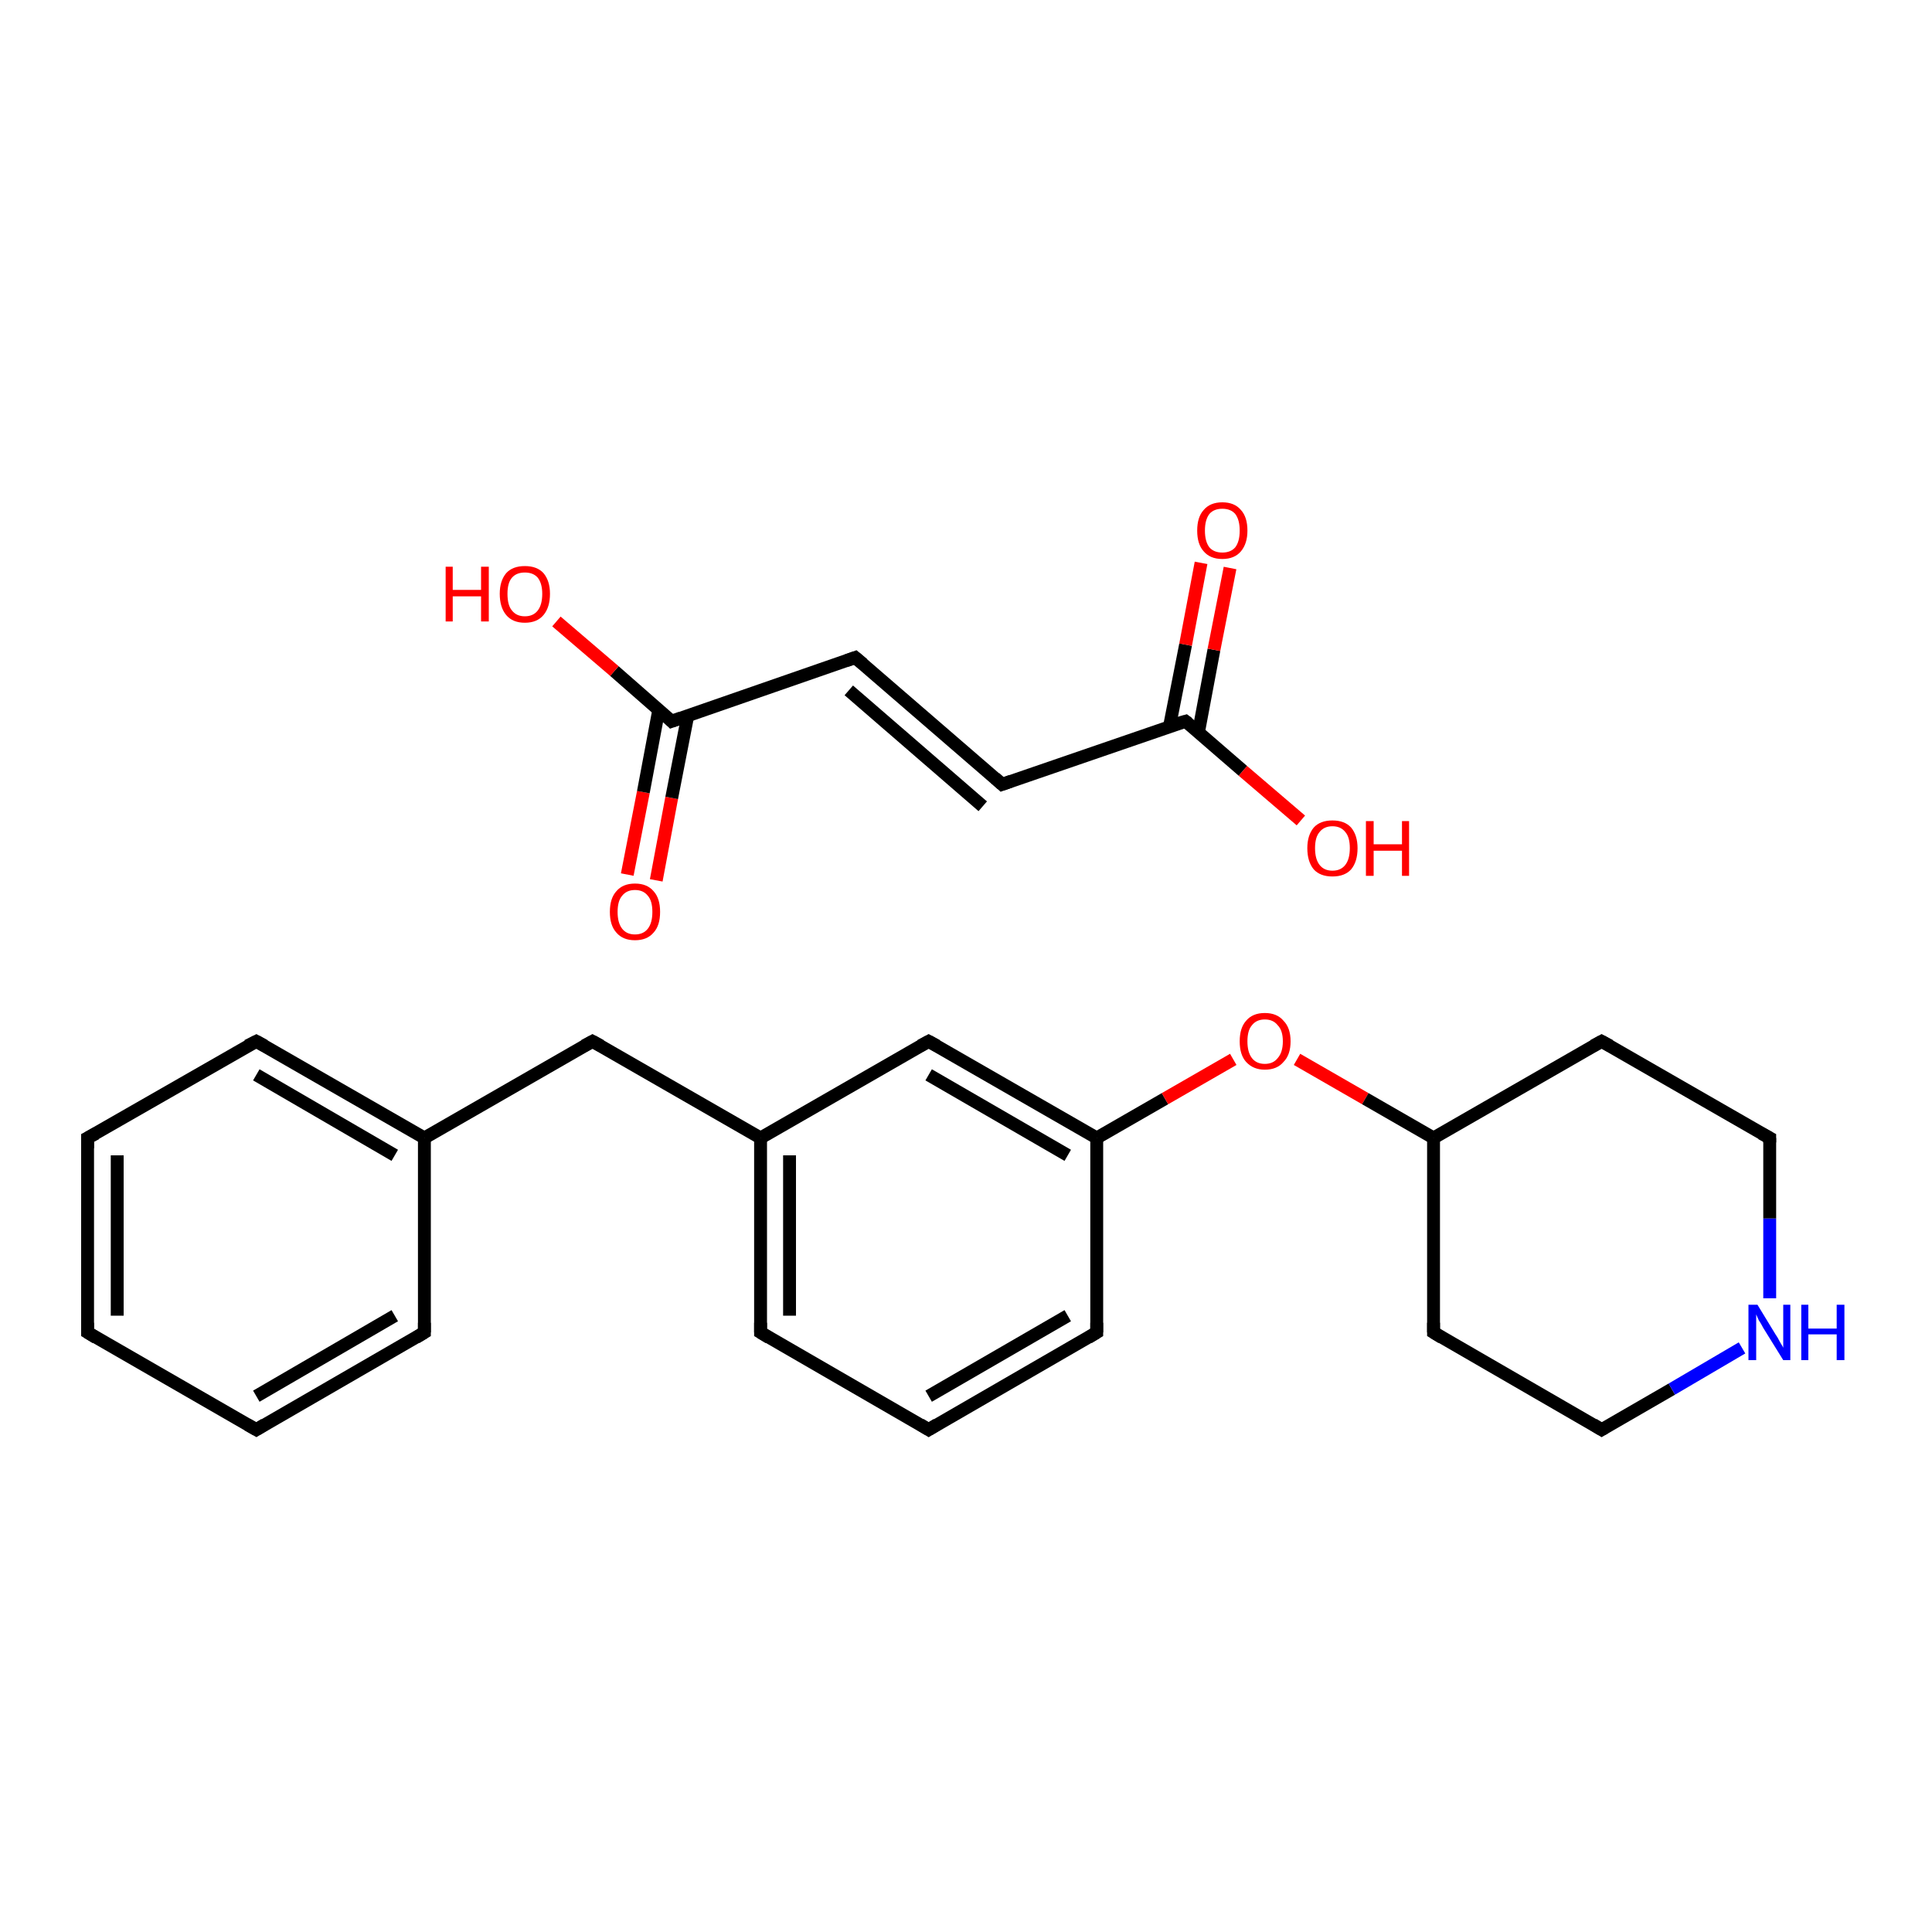 <?xml version='1.0' encoding='iso-8859-1'?>
<svg version='1.1' baseProfile='full'
              xmlns='http://www.w3.org/2000/svg'
                      xmlns:rdkit='http://www.rdkit.org/xml'
                      xmlns:xlink='http://www.w3.org/1999/xlink'
                  xml:space='preserve'
width='300px' height='300px' viewBox='0 0 300 300'>
<!-- END OF HEADER -->
<rect style='opacity:1.0;fill:#FFFFFF;stroke:none' width='300.0' height='300.0' x='0.0' y='0.0'> </rect>
<path class='bond-0 atom-0 atom-1' d='M 97.4,135.8 L 99.9,123.0' style='fill:none;fill-rule:evenodd;stroke:#FF0000;stroke-width:2.0px;stroke-linecap:butt;stroke-linejoin:miter;stroke-opacity:1' />
<path class='bond-0 atom-0 atom-1' d='M 99.9,123.0 L 102.3,110.2' style='fill:none;fill-rule:evenodd;stroke:#000000;stroke-width:2.0px;stroke-linecap:butt;stroke-linejoin:miter;stroke-opacity:1' />
<path class='bond-0 atom-0 atom-1' d='M 101.9,136.7 L 104.3,123.9' style='fill:none;fill-rule:evenodd;stroke:#FF0000;stroke-width:2.0px;stroke-linecap:butt;stroke-linejoin:miter;stroke-opacity:1' />
<path class='bond-0 atom-0 atom-1' d='M 104.3,123.9 L 106.8,111.1' style='fill:none;fill-rule:evenodd;stroke:#000000;stroke-width:2.0px;stroke-linecap:butt;stroke-linejoin:miter;stroke-opacity:1' />
<path class='bond-1 atom-1 atom-2' d='M 104.3,112.0 L 95.4,104.2' style='fill:none;fill-rule:evenodd;stroke:#000000;stroke-width:2.0px;stroke-linecap:butt;stroke-linejoin:miter;stroke-opacity:1' />
<path class='bond-1 atom-1 atom-2' d='M 95.4,104.2 L 86.4,96.5' style='fill:none;fill-rule:evenodd;stroke:#FF0000;stroke-width:2.0px;stroke-linecap:butt;stroke-linejoin:miter;stroke-opacity:1' />
<path class='bond-2 atom-1 atom-3' d='M 104.3,112.0 L 132.8,102.1' style='fill:none;fill-rule:evenodd;stroke:#000000;stroke-width:2.0px;stroke-linecap:butt;stroke-linejoin:miter;stroke-opacity:1' />
<path class='bond-3 atom-3 atom-4' d='M 132.8,102.1 L 155.6,121.8' style='fill:none;fill-rule:evenodd;stroke:#000000;stroke-width:2.0px;stroke-linecap:butt;stroke-linejoin:miter;stroke-opacity:1' />
<path class='bond-3 atom-3 atom-4' d='M 131.8,107.2 L 152.6,125.2' style='fill:none;fill-rule:evenodd;stroke:#000000;stroke-width:2.0px;stroke-linecap:butt;stroke-linejoin:miter;stroke-opacity:1' />
<path class='bond-4 atom-4 atom-5' d='M 155.6,121.8 L 184.1,112.0' style='fill:none;fill-rule:evenodd;stroke:#000000;stroke-width:2.0px;stroke-linecap:butt;stroke-linejoin:miter;stroke-opacity:1' />
<path class='bond-5 atom-5 atom-6' d='M 186.1,113.7 L 188.5,100.9' style='fill:none;fill-rule:evenodd;stroke:#000000;stroke-width:2.0px;stroke-linecap:butt;stroke-linejoin:miter;stroke-opacity:1' />
<path class='bond-5 atom-5 atom-6' d='M 188.5,100.9 L 191.0,88.2' style='fill:none;fill-rule:evenodd;stroke:#FF0000;stroke-width:2.0px;stroke-linecap:butt;stroke-linejoin:miter;stroke-opacity:1' />
<path class='bond-5 atom-5 atom-6' d='M 181.6,112.8 L 184.1,100.1' style='fill:none;fill-rule:evenodd;stroke:#000000;stroke-width:2.0px;stroke-linecap:butt;stroke-linejoin:miter;stroke-opacity:1' />
<path class='bond-5 atom-5 atom-6' d='M 184.1,100.1 L 186.5,87.4' style='fill:none;fill-rule:evenodd;stroke:#FF0000;stroke-width:2.0px;stroke-linecap:butt;stroke-linejoin:miter;stroke-opacity:1' />
<path class='bond-6 atom-5 atom-7' d='M 184.1,112.0 L 193.0,119.7' style='fill:none;fill-rule:evenodd;stroke:#000000;stroke-width:2.0px;stroke-linecap:butt;stroke-linejoin:miter;stroke-opacity:1' />
<path class='bond-6 atom-5 atom-7' d='M 193.0,119.7 L 202.0,127.4' style='fill:none;fill-rule:evenodd;stroke:#FF0000;stroke-width:2.0px;stroke-linecap:butt;stroke-linejoin:miter;stroke-opacity:1' />
<path class='bond-7 atom-8 atom-9' d='M 13.6,206.9 L 13.6,176.7' style='fill:none;fill-rule:evenodd;stroke:#000000;stroke-width:2.0px;stroke-linecap:butt;stroke-linejoin:miter;stroke-opacity:1' />
<path class='bond-7 atom-8 atom-9' d='M 18.2,204.3 L 18.2,179.4' style='fill:none;fill-rule:evenodd;stroke:#000000;stroke-width:2.0px;stroke-linecap:butt;stroke-linejoin:miter;stroke-opacity:1' />
<path class='bond-8 atom-9 atom-10' d='M 13.6,176.7 L 39.8,161.7' style='fill:none;fill-rule:evenodd;stroke:#000000;stroke-width:2.0px;stroke-linecap:butt;stroke-linejoin:miter;stroke-opacity:1' />
<path class='bond-9 atom-10 atom-11' d='M 39.8,161.7 L 65.9,176.7' style='fill:none;fill-rule:evenodd;stroke:#000000;stroke-width:2.0px;stroke-linecap:butt;stroke-linejoin:miter;stroke-opacity:1' />
<path class='bond-9 atom-10 atom-11' d='M 39.8,166.9 L 61.3,179.4' style='fill:none;fill-rule:evenodd;stroke:#000000;stroke-width:2.0px;stroke-linecap:butt;stroke-linejoin:miter;stroke-opacity:1' />
<path class='bond-10 atom-11 atom-12' d='M 65.9,176.7 L 92.0,161.7' style='fill:none;fill-rule:evenodd;stroke:#000000;stroke-width:2.0px;stroke-linecap:butt;stroke-linejoin:miter;stroke-opacity:1' />
<path class='bond-11 atom-12 atom-13' d='M 92.0,161.7 L 118.1,176.7' style='fill:none;fill-rule:evenodd;stroke:#000000;stroke-width:2.0px;stroke-linecap:butt;stroke-linejoin:miter;stroke-opacity:1' />
<path class='bond-12 atom-13 atom-14' d='M 118.1,176.7 L 118.1,206.9' style='fill:none;fill-rule:evenodd;stroke:#000000;stroke-width:2.0px;stroke-linecap:butt;stroke-linejoin:miter;stroke-opacity:1' />
<path class='bond-12 atom-13 atom-14' d='M 122.6,179.4 L 122.6,204.3' style='fill:none;fill-rule:evenodd;stroke:#000000;stroke-width:2.0px;stroke-linecap:butt;stroke-linejoin:miter;stroke-opacity:1' />
<path class='bond-13 atom-14 atom-15' d='M 118.1,206.9 L 144.2,222.0' style='fill:none;fill-rule:evenodd;stroke:#000000;stroke-width:2.0px;stroke-linecap:butt;stroke-linejoin:miter;stroke-opacity:1' />
<path class='bond-14 atom-15 atom-16' d='M 144.2,222.0 L 170.3,206.9' style='fill:none;fill-rule:evenodd;stroke:#000000;stroke-width:2.0px;stroke-linecap:butt;stroke-linejoin:miter;stroke-opacity:1' />
<path class='bond-14 atom-15 atom-16' d='M 144.2,216.8 L 165.8,204.3' style='fill:none;fill-rule:evenodd;stroke:#000000;stroke-width:2.0px;stroke-linecap:butt;stroke-linejoin:miter;stroke-opacity:1' />
<path class='bond-15 atom-16 atom-17' d='M 170.3,206.9 L 170.3,176.7' style='fill:none;fill-rule:evenodd;stroke:#000000;stroke-width:2.0px;stroke-linecap:butt;stroke-linejoin:miter;stroke-opacity:1' />
<path class='bond-16 atom-17 atom-18' d='M 170.3,176.7 L 180.9,170.6' style='fill:none;fill-rule:evenodd;stroke:#000000;stroke-width:2.0px;stroke-linecap:butt;stroke-linejoin:miter;stroke-opacity:1' />
<path class='bond-16 atom-17 atom-18' d='M 180.9,170.6 L 191.5,164.5' style='fill:none;fill-rule:evenodd;stroke:#FF0000;stroke-width:2.0px;stroke-linecap:butt;stroke-linejoin:miter;stroke-opacity:1' />
<path class='bond-17 atom-18 atom-19' d='M 201.4,164.5 L 212.0,170.6' style='fill:none;fill-rule:evenodd;stroke:#FF0000;stroke-width:2.0px;stroke-linecap:butt;stroke-linejoin:miter;stroke-opacity:1' />
<path class='bond-17 atom-18 atom-19' d='M 212.0,170.6 L 222.6,176.7' style='fill:none;fill-rule:evenodd;stroke:#000000;stroke-width:2.0px;stroke-linecap:butt;stroke-linejoin:miter;stroke-opacity:1' />
<path class='bond-18 atom-19 atom-20' d='M 222.6,176.7 L 222.6,206.9' style='fill:none;fill-rule:evenodd;stroke:#000000;stroke-width:2.0px;stroke-linecap:butt;stroke-linejoin:miter;stroke-opacity:1' />
<path class='bond-19 atom-20 atom-21' d='M 222.6,206.9 L 248.7,222.0' style='fill:none;fill-rule:evenodd;stroke:#000000;stroke-width:2.0px;stroke-linecap:butt;stroke-linejoin:miter;stroke-opacity:1' />
<path class='bond-20 atom-21 atom-22' d='M 248.7,222.0 L 259.6,215.7' style='fill:none;fill-rule:evenodd;stroke:#000000;stroke-width:2.0px;stroke-linecap:butt;stroke-linejoin:miter;stroke-opacity:1' />
<path class='bond-20 atom-21 atom-22' d='M 259.6,215.7 L 270.5,209.3' style='fill:none;fill-rule:evenodd;stroke:#0000FF;stroke-width:2.0px;stroke-linecap:butt;stroke-linejoin:miter;stroke-opacity:1' />
<path class='bond-21 atom-22 atom-23' d='M 274.8,201.6 L 274.8,189.2' style='fill:none;fill-rule:evenodd;stroke:#0000FF;stroke-width:2.0px;stroke-linecap:butt;stroke-linejoin:miter;stroke-opacity:1' />
<path class='bond-21 atom-22 atom-23' d='M 274.8,189.2 L 274.8,176.7' style='fill:none;fill-rule:evenodd;stroke:#000000;stroke-width:2.0px;stroke-linecap:butt;stroke-linejoin:miter;stroke-opacity:1' />
<path class='bond-22 atom-23 atom-24' d='M 274.8,176.7 L 248.7,161.7' style='fill:none;fill-rule:evenodd;stroke:#000000;stroke-width:2.0px;stroke-linecap:butt;stroke-linejoin:miter;stroke-opacity:1' />
<path class='bond-23 atom-17 atom-25' d='M 170.3,176.7 L 144.2,161.7' style='fill:none;fill-rule:evenodd;stroke:#000000;stroke-width:2.0px;stroke-linecap:butt;stroke-linejoin:miter;stroke-opacity:1' />
<path class='bond-23 atom-17 atom-25' d='M 165.8,179.4 L 144.2,166.9' style='fill:none;fill-rule:evenodd;stroke:#000000;stroke-width:2.0px;stroke-linecap:butt;stroke-linejoin:miter;stroke-opacity:1' />
<path class='bond-24 atom-11 atom-26' d='M 65.9,176.7 L 65.9,206.9' style='fill:none;fill-rule:evenodd;stroke:#000000;stroke-width:2.0px;stroke-linecap:butt;stroke-linejoin:miter;stroke-opacity:1' />
<path class='bond-25 atom-26 atom-27' d='M 65.9,206.9 L 39.8,222.0' style='fill:none;fill-rule:evenodd;stroke:#000000;stroke-width:2.0px;stroke-linecap:butt;stroke-linejoin:miter;stroke-opacity:1' />
<path class='bond-25 atom-26 atom-27' d='M 61.3,204.3 L 39.8,216.8' style='fill:none;fill-rule:evenodd;stroke:#000000;stroke-width:2.0px;stroke-linecap:butt;stroke-linejoin:miter;stroke-opacity:1' />
<path class='bond-26 atom-27 atom-8' d='M 39.8,222.0 L 13.6,206.9' style='fill:none;fill-rule:evenodd;stroke:#000000;stroke-width:2.0px;stroke-linecap:butt;stroke-linejoin:miter;stroke-opacity:1' />
<path class='bond-27 atom-25 atom-13' d='M 144.2,161.7 L 118.1,176.7' style='fill:none;fill-rule:evenodd;stroke:#000000;stroke-width:2.0px;stroke-linecap:butt;stroke-linejoin:miter;stroke-opacity:1' />
<path class='bond-28 atom-24 atom-19' d='M 248.7,161.7 L 222.6,176.7' style='fill:none;fill-rule:evenodd;stroke:#000000;stroke-width:2.0px;stroke-linecap:butt;stroke-linejoin:miter;stroke-opacity:1' />
<path d='M 103.9,111.6 L 104.3,112.0 L 105.7,111.5' style='fill:none;stroke:#000000;stroke-width:2.0px;stroke-linecap:butt;stroke-linejoin:miter;stroke-opacity:1;' />
<path d='M 131.4,102.6 L 132.8,102.1 L 134.0,103.1' style='fill:none;stroke:#000000;stroke-width:2.0px;stroke-linecap:butt;stroke-linejoin:miter;stroke-opacity:1;' />
<path d='M 154.5,120.8 L 155.6,121.8 L 157.0,121.3' style='fill:none;stroke:#000000;stroke-width:2.0px;stroke-linecap:butt;stroke-linejoin:miter;stroke-opacity:1;' />
<path d='M 182.7,112.4 L 184.1,112.0 L 184.5,112.3' style='fill:none;stroke:#000000;stroke-width:2.0px;stroke-linecap:butt;stroke-linejoin:miter;stroke-opacity:1;' />
<path d='M 13.6,205.4 L 13.6,206.9 L 14.9,207.7' style='fill:none;stroke:#000000;stroke-width:2.0px;stroke-linecap:butt;stroke-linejoin:miter;stroke-opacity:1;' />
<path d='M 13.6,178.3 L 13.6,176.7 L 14.9,176.0' style='fill:none;stroke:#000000;stroke-width:2.0px;stroke-linecap:butt;stroke-linejoin:miter;stroke-opacity:1;' />
<path d='M 38.4,162.4 L 39.8,161.7 L 41.1,162.4' style='fill:none;stroke:#000000;stroke-width:2.0px;stroke-linecap:butt;stroke-linejoin:miter;stroke-opacity:1;' />
<path d='M 90.7,162.4 L 92.0,161.7 L 93.3,162.4' style='fill:none;stroke:#000000;stroke-width:2.0px;stroke-linecap:butt;stroke-linejoin:miter;stroke-opacity:1;' />
<path d='M 118.1,205.4 L 118.1,206.9 L 119.4,207.7' style='fill:none;stroke:#000000;stroke-width:2.0px;stroke-linecap:butt;stroke-linejoin:miter;stroke-opacity:1;' />
<path d='M 142.9,221.2 L 144.2,222.0 L 145.5,221.2' style='fill:none;stroke:#000000;stroke-width:2.0px;stroke-linecap:butt;stroke-linejoin:miter;stroke-opacity:1;' />
<path d='M 169.0,207.7 L 170.3,206.9 L 170.3,205.4' style='fill:none;stroke:#000000;stroke-width:2.0px;stroke-linecap:butt;stroke-linejoin:miter;stroke-opacity:1;' />
<path d='M 222.6,205.4 L 222.6,206.9 L 223.9,207.7' style='fill:none;stroke:#000000;stroke-width:2.0px;stroke-linecap:butt;stroke-linejoin:miter;stroke-opacity:1;' />
<path d='M 247.4,221.2 L 248.7,222.0 L 249.2,221.7' style='fill:none;stroke:#000000;stroke-width:2.0px;stroke-linecap:butt;stroke-linejoin:miter;stroke-opacity:1;' />
<path d='M 274.8,177.4 L 274.8,176.7 L 273.5,176.0' style='fill:none;stroke:#000000;stroke-width:2.0px;stroke-linecap:butt;stroke-linejoin:miter;stroke-opacity:1;' />
<path d='M 250.0,162.4 L 248.7,161.7 L 247.4,162.4' style='fill:none;stroke:#000000;stroke-width:2.0px;stroke-linecap:butt;stroke-linejoin:miter;stroke-opacity:1;' />
<path d='M 145.5,162.4 L 144.2,161.7 L 142.9,162.4' style='fill:none;stroke:#000000;stroke-width:2.0px;stroke-linecap:butt;stroke-linejoin:miter;stroke-opacity:1;' />
<path d='M 65.9,205.4 L 65.9,206.9 L 64.6,207.7' style='fill:none;stroke:#000000;stroke-width:2.0px;stroke-linecap:butt;stroke-linejoin:miter;stroke-opacity:1;' />
<path d='M 41.1,221.2 L 39.8,222.0 L 38.4,221.2' style='fill:none;stroke:#000000;stroke-width:2.0px;stroke-linecap:butt;stroke-linejoin:miter;stroke-opacity:1;' />
<path class='atom-0' d='M 94.7 141.6
Q 94.7 139.5, 95.7 138.4
Q 96.7 137.2, 98.6 137.2
Q 100.5 137.2, 101.5 138.4
Q 102.5 139.5, 102.5 141.6
Q 102.5 143.7, 101.5 144.8
Q 100.5 146.0, 98.6 146.0
Q 96.7 146.0, 95.7 144.8
Q 94.7 143.7, 94.7 141.6
M 98.6 145.1
Q 99.9 145.1, 100.6 144.2
Q 101.3 143.3, 101.3 141.6
Q 101.3 139.9, 100.6 139.1
Q 99.9 138.2, 98.6 138.2
Q 97.3 138.2, 96.6 139.1
Q 95.9 139.9, 95.9 141.6
Q 95.9 143.3, 96.6 144.2
Q 97.3 145.1, 98.6 145.1
' fill='#FF0000'/>
<path class='atom-2' d='M 69.2 88.0
L 70.3 88.0
L 70.3 91.6
L 74.7 91.6
L 74.7 88.0
L 75.9 88.0
L 75.9 96.5
L 74.7 96.5
L 74.7 92.6
L 70.3 92.6
L 70.3 96.5
L 69.2 96.5
L 69.2 88.0
' fill='#FF0000'/>
<path class='atom-2' d='M 77.6 92.2
Q 77.6 90.2, 78.6 89.0
Q 79.6 87.9, 81.5 87.9
Q 83.4 87.9, 84.4 89.0
Q 85.4 90.2, 85.4 92.2
Q 85.4 94.3, 84.4 95.5
Q 83.4 96.7, 81.5 96.7
Q 79.6 96.7, 78.6 95.5
Q 77.6 94.3, 77.6 92.2
M 81.5 95.7
Q 82.8 95.7, 83.5 94.8
Q 84.2 93.9, 84.2 92.2
Q 84.2 90.6, 83.5 89.7
Q 82.8 88.9, 81.5 88.9
Q 80.2 88.9, 79.5 89.7
Q 78.8 90.5, 78.8 92.2
Q 78.8 94.0, 79.5 94.8
Q 80.2 95.7, 81.5 95.7
' fill='#FF0000'/>
<path class='atom-6' d='M 185.9 82.4
Q 185.9 80.3, 186.9 79.2
Q 187.9 78.0, 189.8 78.0
Q 191.7 78.0, 192.7 79.2
Q 193.7 80.3, 193.7 82.4
Q 193.7 84.4, 192.7 85.6
Q 191.7 86.8, 189.8 86.8
Q 187.9 86.8, 186.9 85.6
Q 185.9 84.5, 185.9 82.4
M 189.8 85.8
Q 191.1 85.8, 191.8 85.0
Q 192.5 84.1, 192.5 82.4
Q 192.5 80.7, 191.8 79.8
Q 191.1 79.0, 189.8 79.0
Q 188.5 79.0, 187.8 79.8
Q 187.1 80.7, 187.1 82.4
Q 187.1 84.1, 187.8 85.0
Q 188.5 85.8, 189.8 85.8
' fill='#FF0000'/>
<path class='atom-7' d='M 203.0 131.7
Q 203.0 129.7, 204.0 128.5
Q 205.0 127.4, 206.9 127.4
Q 208.8 127.4, 209.8 128.5
Q 210.8 129.7, 210.8 131.7
Q 210.8 133.8, 209.8 135.0
Q 208.8 136.1, 206.9 136.1
Q 205.0 136.1, 204.0 135.0
Q 203.0 133.8, 203.0 131.7
M 206.9 135.2
Q 208.2 135.2, 208.9 134.3
Q 209.6 133.4, 209.6 131.7
Q 209.6 130.0, 208.9 129.2
Q 208.2 128.3, 206.9 128.3
Q 205.6 128.3, 204.9 129.2
Q 204.2 130.0, 204.2 131.7
Q 204.2 133.4, 204.9 134.3
Q 205.6 135.2, 206.9 135.2
' fill='#FF0000'/>
<path class='atom-7' d='M 212.1 127.5
L 213.3 127.5
L 213.3 131.1
L 217.7 131.1
L 217.7 127.5
L 218.8 127.5
L 218.8 136.0
L 217.7 136.0
L 217.7 132.1
L 213.3 132.1
L 213.3 136.0
L 212.1 136.0
L 212.1 127.5
' fill='#FF0000'/>
<path class='atom-18' d='M 192.5 161.7
Q 192.5 159.6, 193.5 158.5
Q 194.5 157.3, 196.4 157.3
Q 198.3 157.3, 199.3 158.5
Q 200.4 159.6, 200.4 161.7
Q 200.4 163.8, 199.3 164.9
Q 198.3 166.1, 196.4 166.1
Q 194.6 166.1, 193.5 164.9
Q 192.5 163.8, 192.5 161.7
M 196.4 165.2
Q 197.7 165.2, 198.4 164.3
Q 199.2 163.4, 199.2 161.7
Q 199.2 160.0, 198.4 159.2
Q 197.7 158.3, 196.4 158.3
Q 195.1 158.3, 194.4 159.2
Q 193.7 160.0, 193.7 161.7
Q 193.7 163.4, 194.4 164.3
Q 195.1 165.2, 196.4 165.2
' fill='#FF0000'/>
<path class='atom-22' d='M 272.9 202.6
L 275.7 207.2
Q 276.0 207.6, 276.4 208.4
Q 276.9 209.2, 276.9 209.3
L 276.9 202.6
L 278.0 202.6
L 278.0 211.2
L 276.9 211.2
L 273.8 206.2
Q 273.5 205.6, 273.1 205.0
Q 272.8 204.3, 272.7 204.1
L 272.7 211.2
L 271.5 211.2
L 271.5 202.6
L 272.9 202.6
' fill='#0000FF'/>
<path class='atom-22' d='M 279.7 202.6
L 280.8 202.6
L 280.8 206.3
L 285.2 206.3
L 285.2 202.6
L 286.4 202.6
L 286.4 211.2
L 285.2 211.2
L 285.2 207.2
L 280.8 207.2
L 280.8 211.2
L 279.7 211.2
L 279.7 202.6
' fill='#0000FF'/>
</svg>
